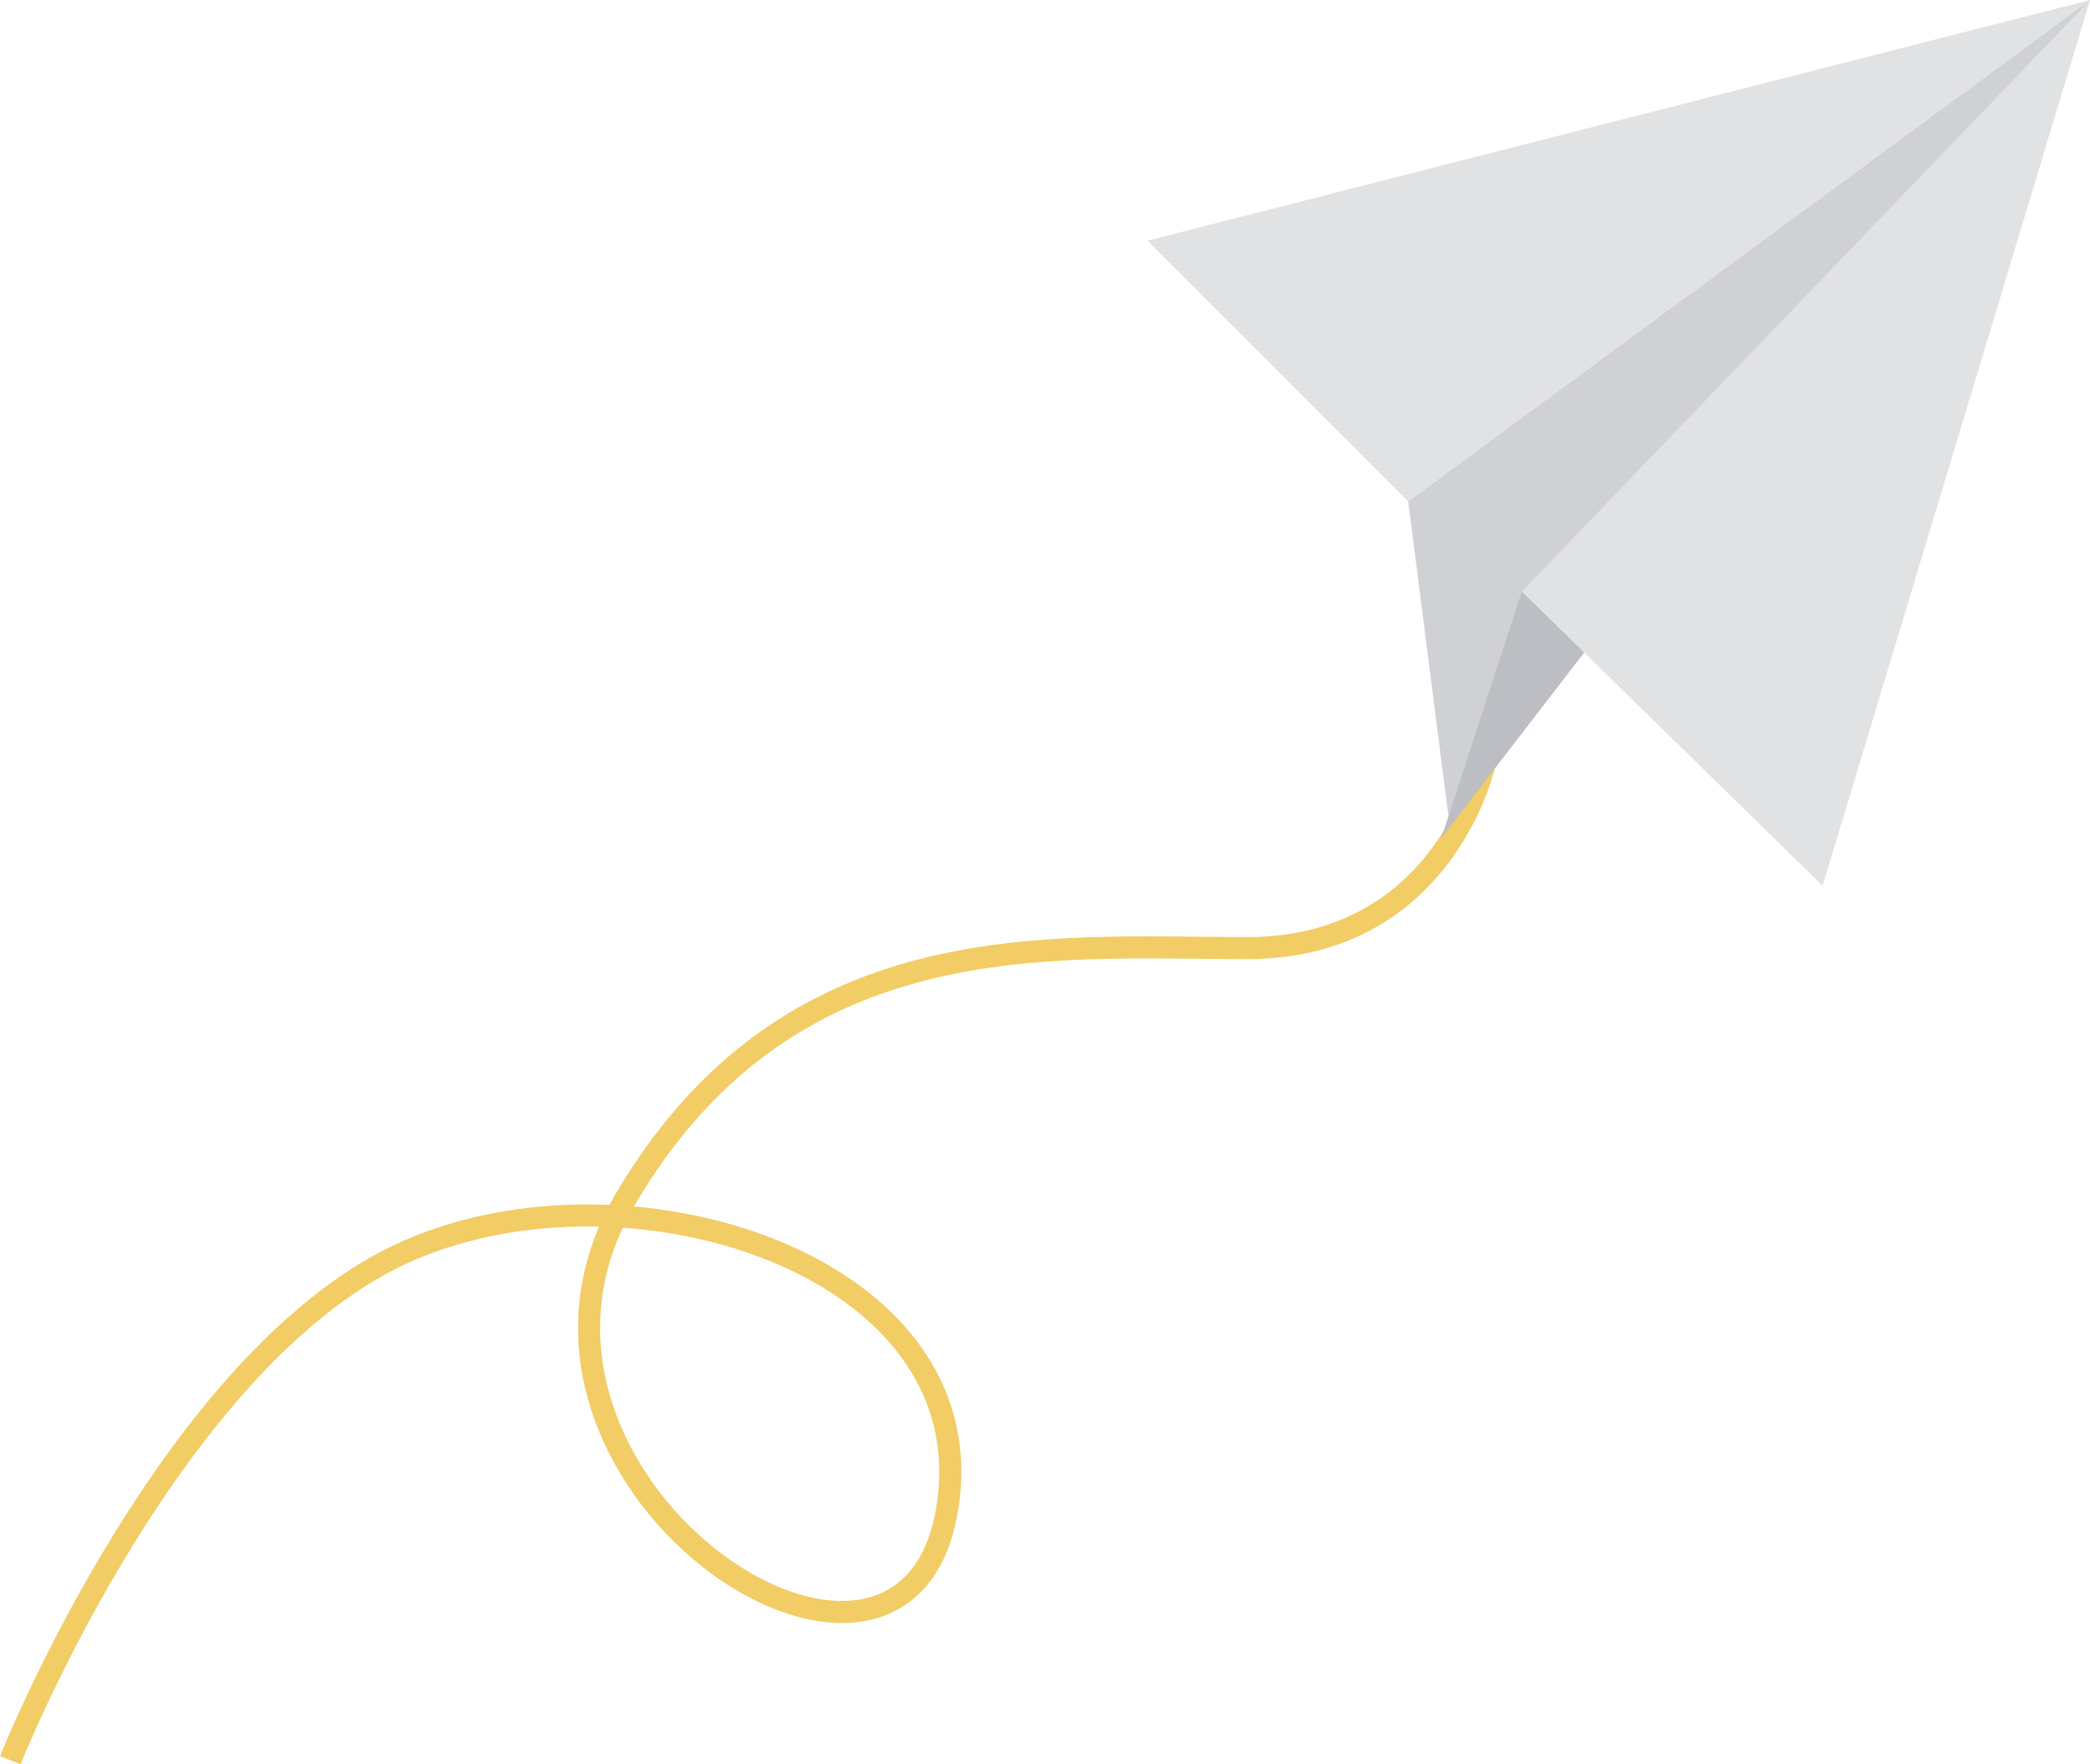 <svg id="图层_63" data-name="图层 63" xmlns="http://www.w3.org/2000/svg" viewBox="0 0 283.98 239.72"><defs><style>.cls-1{fill:#e0e2e4;}.cls-2{fill:#d0d1d5;}.cls-3{fill:none;stroke:#f2cc65;stroke-miterlimit:10;stroke-width:3px;}.cls-4{fill:#bcbec3;}</style></defs><title>air</title><polygon class="cls-1" points="155.92 32.7 283.99 0 191.34 68.12 155.92 32.7"/><polygon class="cls-2" points="196.79 110.81 191.34 68.12 283.99 0 273.54 16.8 196.79 110.81"/><path class="cls-3" d="M817.66,1192.09s20-50.41,50-67.21,83.56-1.36,77.2,33.61-65.85-5-43.6-42.69,57.68-34.06,84.47-34.06,32.24-25,32.24-25" transform="translate(-816.26 -952.92)"/><polygon class="cls-4" points="206.78 80.38 195.85 113.85 221.63 80.38 206.78 80.38"/><polygon class="cls-1" points="247.65 120.35 206.78 80.38 283.99 0 247.65 120.35"/></svg>